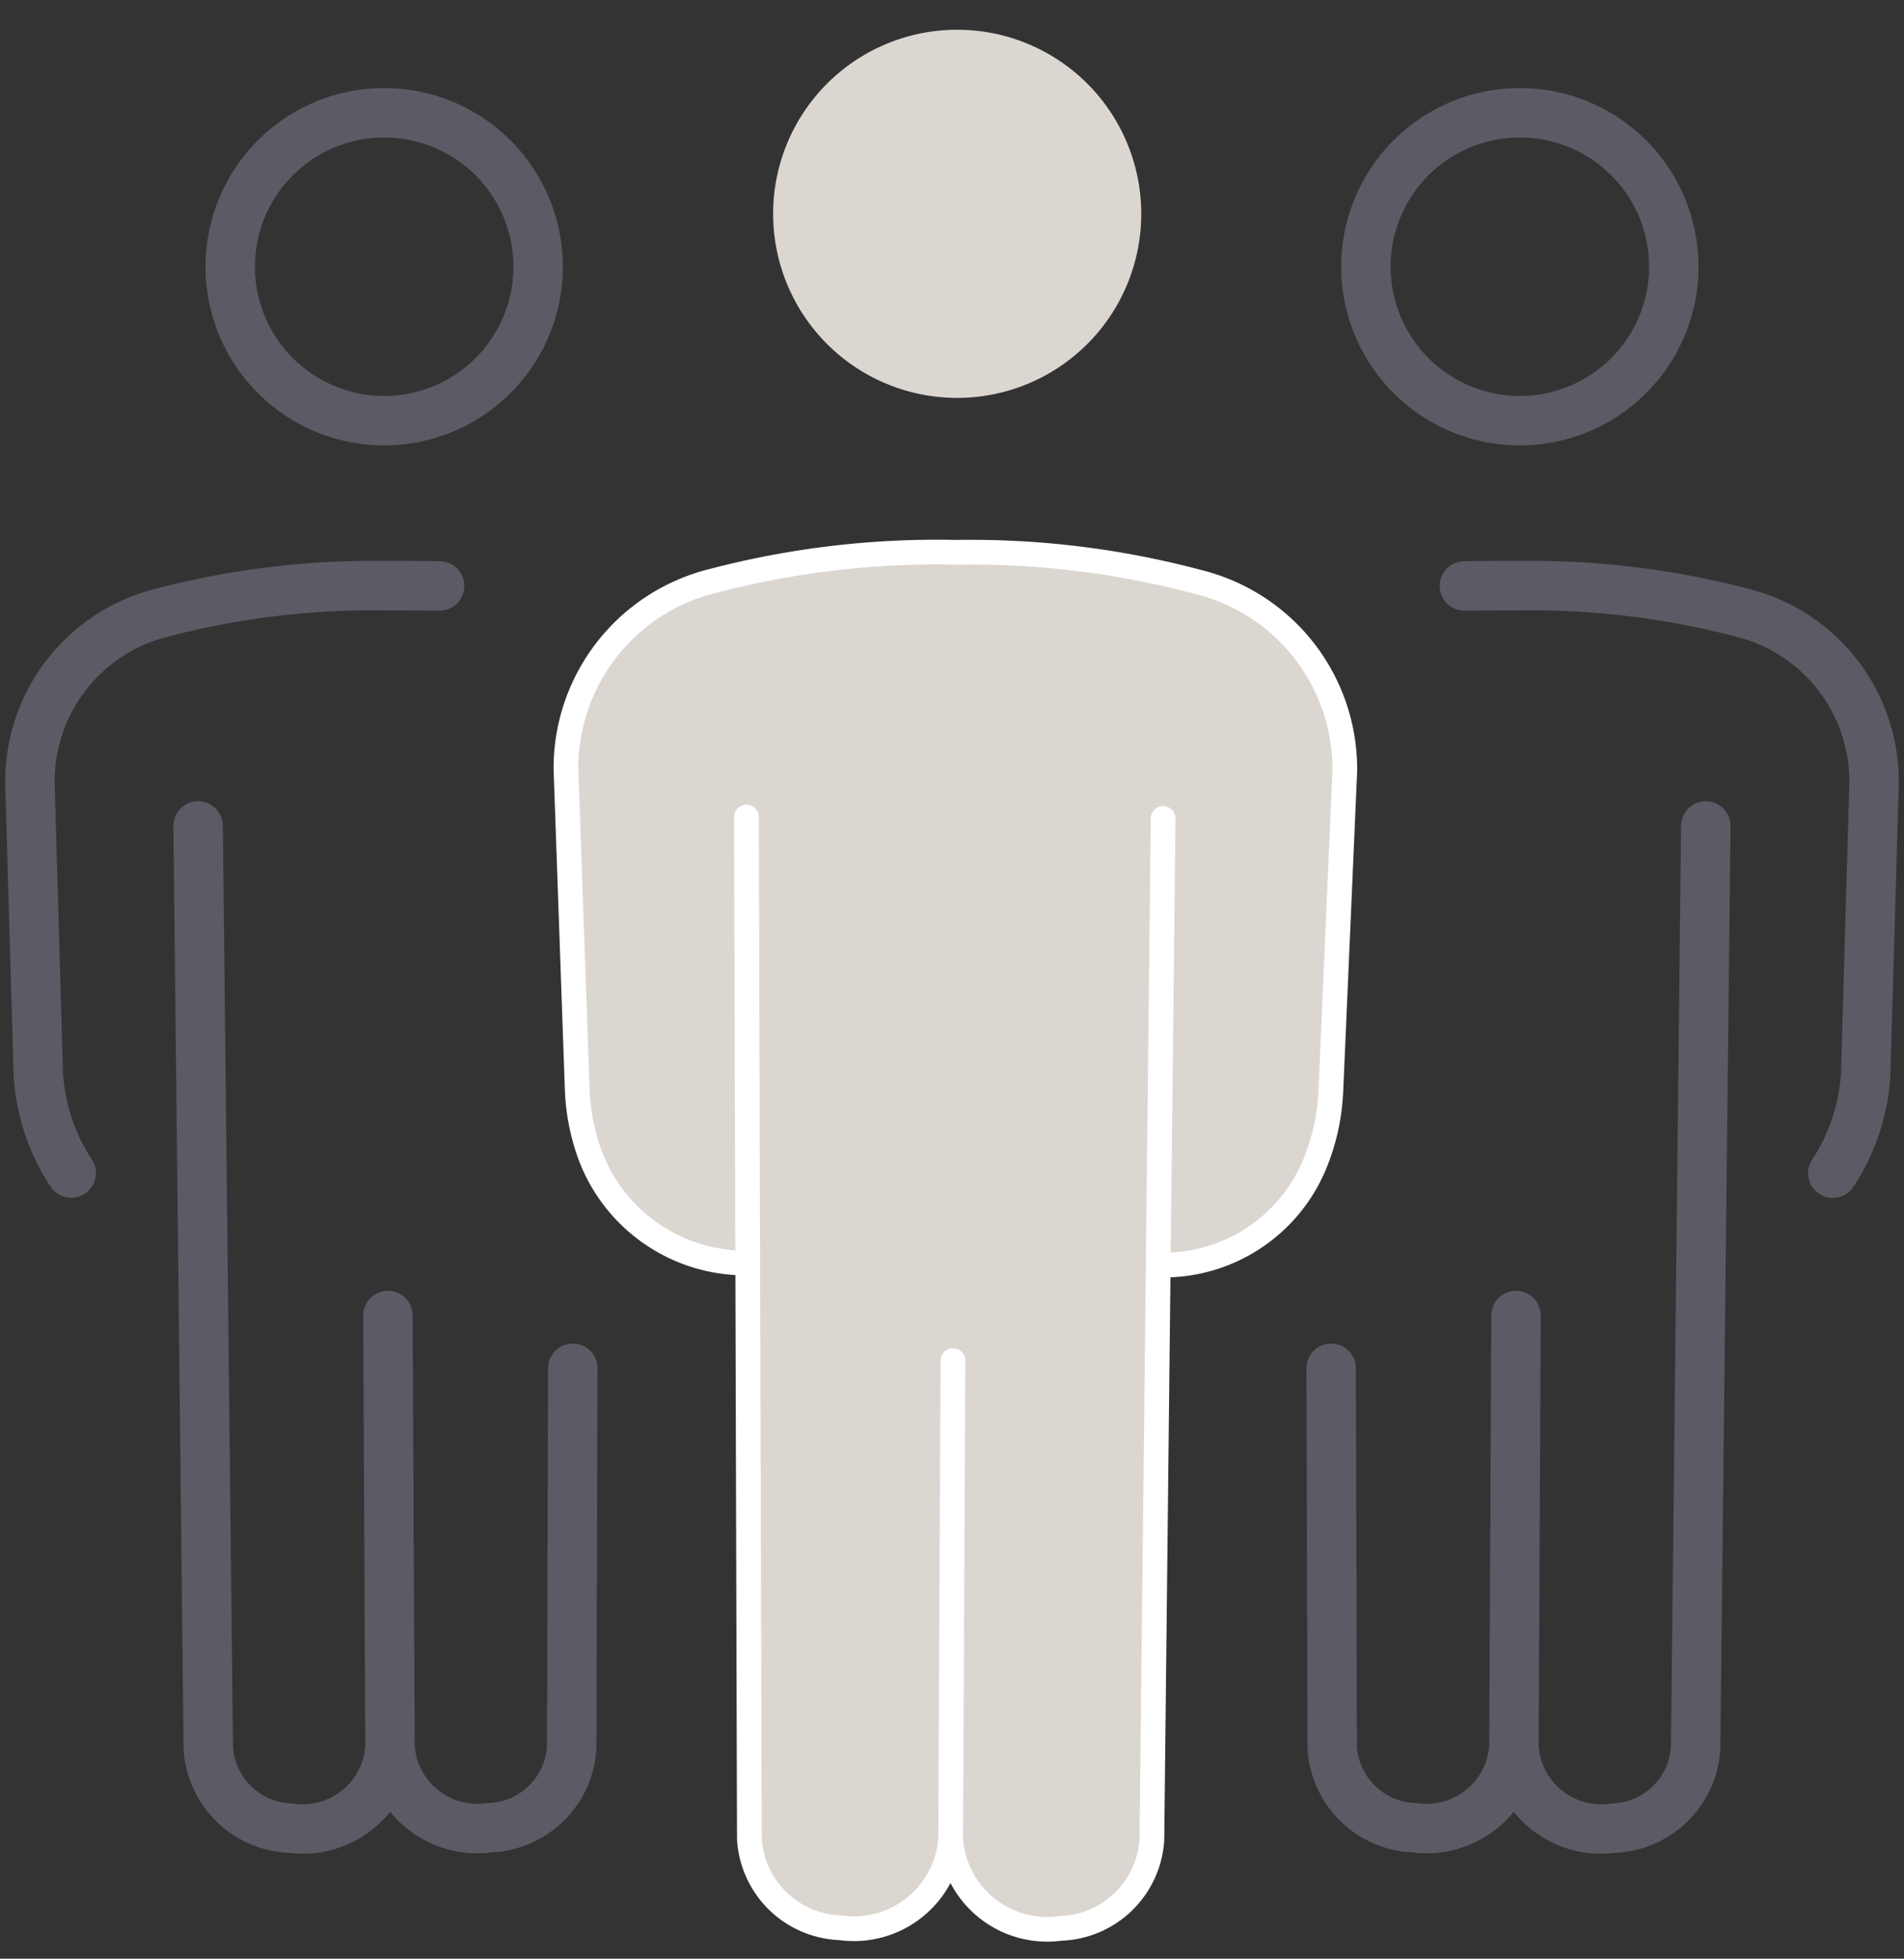 <svg id="Gruppe_420" data-name="Gruppe 420" xmlns="http://www.w3.org/2000/svg" xmlns:xlink="http://www.w3.org/1999/xlink" width="77.004" height="79.209" viewBox="0 0 77.004 79.209">
  <rect x="0" y="0" width="77.004" height="79.209" fill="#333333" stroke="none"/>
  <defs>
    <clipPath id="clip-path">
      <rect id="Rechteck_993" data-name="Rechteck 993" width="77.004" height="79.209" fill="none" stroke="#5a5b64" stroke-width="2"/>
    </clipPath>
  </defs>
  <g id="Gruppe_419" data-name="Gruppe 419" clip-path="url(#clip-path)">
    <path id="Pfad_1213" data-name="Pfad 1213" d="M238.507,24.905a6.226,6.226,0,1,1-6.2-6.247A6.226,6.226,0,0,1,238.507,24.905Z" transform="translate(-170.813 -14.098)" fill="none" stroke="#5a5b64" stroke-linecap="round" stroke-linejoin="round" stroke-width="2"/>
    <path id="Pfad_1214" data-name="Pfad 1214" d="M242.358,96.925c.381-.009,1.806-.012,2.208-.011a33.676,33.676,0,0,1,9.049,1.1,7.032,7.032,0,0,1,5.31,6.908l-.337,11.685a8.1,8.1,0,0,1-1.332,4.067" transform="translate(-183.132 -73.23)" fill="none" stroke="#5a5b64" stroke-linecap="round" stroke-linejoin="round" stroke-width="2"/>
    <path id="Pfad_1215" data-name="Pfad 1215" d="M235.447,136.681l-.411,37.294a3.455,3.455,0,0,1-3.334,3.236,3.535,3.535,0,0,1-4.015-3.279l.084-17.451-.084,17.458a3.541,3.541,0,0,1-4.035,3.253h0a3.449,3.449,0,0,1-3.314-3.257l-.043-15.322" transform="translate(-166.459 -103.28)" fill="none" stroke="#5a5b64" stroke-linecap="round" stroke-linejoin="round" stroke-width="2"/>
    <path id="Pfad_1216" data-name="Pfad 1216" d="M38.1,24.905a6.226,6.226,0,1,0,6.2-6.247A6.226,6.226,0,0,0,38.1,24.905Z" transform="translate(-28.788 -14.098)" fill="none" stroke="#5a5b64" stroke-linecap="round" stroke-linejoin="round" stroke-width="2"/>
    <path id="Pfad_1217" data-name="Pfad 1217" d="M21.505,96.925c-.381-.009-1.806-.012-2.208-.011a33.676,33.676,0,0,0-9.049,1.1,7.031,7.031,0,0,0-5.31,6.908L5.275,116.6a8.1,8.1,0,0,0,1.332,4.067" transform="translate(-3.727 -73.23)" fill="none" stroke="#5a5b64" stroke-linecap="round" stroke-linejoin="round" stroke-width="2"/>
    <path id="Pfad_1218" data-name="Pfad 1218" d="M32.8,136.681l.411,37.294a3.455,3.455,0,0,0,3.334,3.236,3.535,3.535,0,0,0,4.015-3.279l-.084-17.451.084,17.458a3.541,3.541,0,0,0,4.035,3.253h0a3.449,3.449,0,0,0,3.314-3.257l.043-15.322" transform="translate(-24.787 -103.28)" fill="none" stroke="#5a5b64" stroke-linecap="round" stroke-linejoin="round" stroke-width="2"/>
    <path id="Pfad_1219" data-name="Pfad 1219" d="M142.838,12.4a7.444,7.444,0,1,1-7.419-7.47A7.444,7.444,0,0,1,142.838,12.4Z" transform="translate(-96.682 -3.727)" fill="#dcd6d1"/>
    <path id="Pfad_1220" data-name="Pfad 1220" d="M100.994,120.139h0a6.71,6.71,0,0,1-6.379-4.392,8.677,8.677,0,0,1-.509-2.628l-.456-12.95a7.8,7.8,0,0,1,5.935-7.61,35.74,35.74,0,0,1,9.85-1.16,35.709,35.709,0,0,1,9.832,1.213,7.788,7.788,0,0,1,5.881,7.651l-.564,12.941a8.728,8.728,0,0,1-.669,2.98,6.61,6.61,0,0,1-6.113,4.039" transform="translate(-70.761 -69.064)" fill="#dcd6d1" stroke="#fff" stroke-linecap="round" stroke-linejoin="round" stroke-width="1"/>
    <path id="Pfad_1221" data-name="Pfad 1221" d="M140.381,135.294l-.455,41.3a3.826,3.826,0,0,1-3.693,3.584h0a3.915,3.915,0,0,1-4.446-3.632l.093-19.328-.093,19.335a3.922,3.922,0,0,1-4.469,3.6h0a3.82,3.82,0,0,1-3.671-3.607l-.118-41.308" transform="translate(-93.34 -102.195)" fill="#dcd6d1" stroke="#fff" stroke-linecap="round" stroke-linejoin="round" stroke-width="1"/>
  </g>
</svg>
